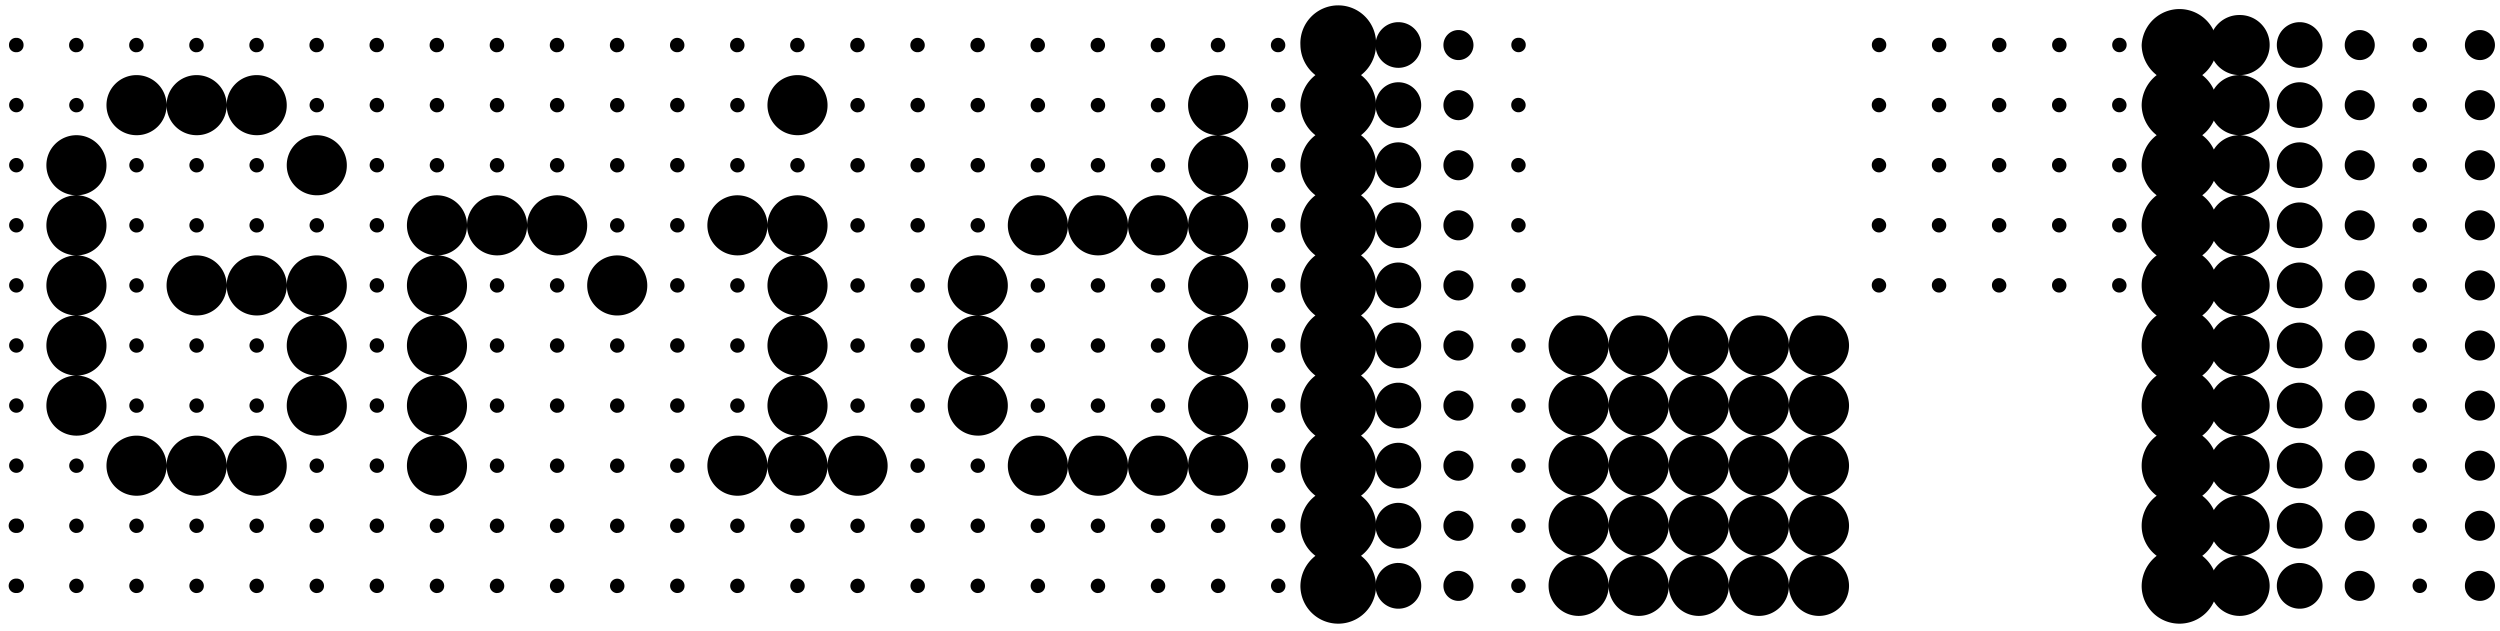<?xml version="1.0" encoding="UTF-8"?> <svg xmlns="http://www.w3.org/2000/svg" viewBox="0 0 832.1 210"><defs><style>.cls-1{fill:none;}</style></defs><g id="Bounding_box" data-name="Bounding box"><rect class="cls-1" width="832.1" height="210"></rect></g><g id="Typeface"><path d="M5.44,17.38A2.31,2.31,0,0,1,3,15a2.31,2.31,0,0,1,2.4-2.4A2.31,2.31,0,0,1,7.84,15,2.31,2.31,0,0,1,5.44,17.38Zm0,20a2.4,2.4,0,1,1,0-4.8,2.4,2.4,0,1,1,0,4.8Zm0,20a2.4,2.4,0,1,1,0-4.8,2.4,2.4,0,0,1,0,4.8Zm0,20a2.4,2.4,0,0,1,0-4.8,2.4,2.4,0,1,1,0,4.8Zm0,20a2.4,2.4,0,0,1,0-4.8,2.4,2.4,0,1,1,0,4.8Zm0,20a2.4,2.4,0,0,1,0-4.8,2.4,2.4,0,1,1,0,4.8Zm0,20a2.4,2.4,0,0,1,0-4.8,2.4,2.4,0,1,1,0,4.8Zm0,20a2.4,2.4,0,0,1,0-4.8,2.4,2.4,0,1,1,0,4.8Zm0,20a2.4,2.4,0,1,1,0-4.79,2.4,2.4,0,1,1,0,4.79Zm0,20a2.4,2.4,0,1,1,0-4.79,2.4,2.4,0,1,1,0,4.79ZM25.44,65a10,10,0,1,1,10-10A9.9,9.9,0,0,1,25.44,65Zm0,20a10,10,0,1,1,10-10A9.9,9.9,0,0,1,25.44,85Zm0,20a10,10,0,1,1,10-10A9.9,9.9,0,0,1,25.44,105Zm0,20a10,10,0,1,1,10-10A9.9,9.9,0,0,1,25.44,125Zm0,20a10,10,0,1,1,10-10A9.9,9.9,0,0,1,25.44,145Zm0-127.6A2.31,2.31,0,0,1,23,15a2.4,2.4,0,1,1,4.8,0A2.31,2.31,0,0,1,25.44,17.38Zm0,20a2.4,2.4,0,1,1,2.4-2.4A2.31,2.31,0,0,1,25.44,37.38Zm0,120a2.4,2.4,0,1,1,2.4-2.4A2.31,2.31,0,0,1,25.44,157.38Zm0,20a2.4,2.4,0,1,1,2.4-2.39A2.31,2.31,0,0,1,25.44,177.37Zm0,20a2.4,2.4,0,1,1,2.4-2.4A2.31,2.31,0,0,1,25.44,197.37ZM45.44,45a10,10,0,1,1,10-10A9.9,9.9,0,0,1,45.44,45Zm0,120a10,10,0,1,1,10-10A9.9,9.9,0,0,1,45.44,165Zm0-147.6A2.31,2.31,0,0,1,43,15a2.4,2.4,0,0,1,4.8,0A2.31,2.31,0,0,1,45.44,17.38Zm0,40a2.4,2.4,0,1,1,2.4-2.4A2.31,2.31,0,0,1,45.44,57.38Zm0,20a2.4,2.4,0,1,1,2.4-2.4A2.31,2.31,0,0,1,45.44,77.38Zm0,20a2.4,2.4,0,1,1,2.4-2.4A2.31,2.31,0,0,1,45.44,97.38Zm0,20a2.4,2.4,0,1,1,2.4-2.4A2.31,2.31,0,0,1,45.44,117.38Zm0,20a2.4,2.4,0,1,1,2.4-2.4A2.31,2.31,0,0,1,45.44,137.38Zm0,40a2.4,2.4,0,1,1,2.4-2.39A2.31,2.31,0,0,1,45.44,177.37Zm0,20a2.4,2.4,0,1,1,2.4-2.4A2.31,2.31,0,0,1,45.44,197.37ZM65.44,45a10,10,0,1,1,10-10A9.9,9.9,0,0,1,65.44,45Zm0,60a10,10,0,1,1,10-10A9.9,9.9,0,0,1,65.44,105Zm0,60a10,10,0,1,1,10-10A9.9,9.9,0,0,1,65.44,165Zm0-147.6A2.31,2.31,0,0,1,63,15a2.4,2.4,0,0,1,4.8,0A2.31,2.31,0,0,1,65.44,17.38Zm0,40a2.4,2.4,0,1,1,2.4-2.4A2.31,2.31,0,0,1,65.44,57.38Zm0,20a2.4,2.4,0,1,1,2.4-2.4A2.31,2.31,0,0,1,65.44,77.38Zm0,40a2.4,2.4,0,1,1,2.4-2.4A2.31,2.31,0,0,1,65.44,117.38Zm0,20a2.4,2.4,0,1,1,2.4-2.4A2.31,2.31,0,0,1,65.44,137.38Zm0,40a2.4,2.4,0,1,1,2.4-2.39A2.31,2.31,0,0,1,65.44,177.37Zm0,20a2.4,2.4,0,1,1,2.4-2.4A2.31,2.31,0,0,1,65.44,197.37ZM85.44,45a10,10,0,1,1,10-10A9.9,9.9,0,0,1,85.44,45Zm0,60a10,10,0,1,1,10-10A9.9,9.9,0,0,1,85.44,105Zm0,60a10,10,0,1,1,10-10A9.9,9.9,0,0,1,85.44,165Zm0-147.6A2.31,2.31,0,0,1,83,15a2.4,2.4,0,0,1,4.8,0A2.31,2.31,0,0,1,85.44,17.38Zm0,40a2.4,2.4,0,1,1,2.4-2.4A2.31,2.31,0,0,1,85.44,57.38Zm0,20a2.4,2.4,0,1,1,2.4-2.4A2.31,2.31,0,0,1,85.44,77.38Zm0,40a2.4,2.4,0,1,1,2.4-2.4A2.31,2.31,0,0,1,85.44,117.38Zm0,20a2.4,2.4,0,1,1,2.4-2.4A2.31,2.31,0,0,1,85.44,137.38Zm0,40a2.4,2.4,0,1,1,2.4-2.39A2.31,2.31,0,0,1,85.44,177.37Zm0,20a2.4,2.4,0,1,1,2.4-2.4A2.31,2.31,0,0,1,85.44,197.37ZM105.44,65a10,10,0,1,1,10-10A9.9,9.9,0,0,1,105.44,65Zm0,40a10,10,0,1,1,10-10A9.9,9.9,0,0,1,105.44,105Zm0,20a10,10,0,1,1,10-10A9.9,9.9,0,0,1,105.44,125Zm0,20a10,10,0,1,1,10-10A9.9,9.9,0,0,1,105.44,145Zm0-127.6A2.31,2.31,0,0,1,103,15a2.4,2.4,0,0,1,4.8,0A2.31,2.31,0,0,1,105.44,17.38Zm0,20a2.4,2.4,0,1,1,2.4-2.4A2.31,2.31,0,0,1,105.44,37.38Zm0,40a2.4,2.4,0,1,1,2.4-2.4A2.31,2.31,0,0,1,105.44,77.38Zm0,80a2.4,2.4,0,1,1,2.4-2.4A2.31,2.31,0,0,1,105.44,157.38Zm0,20a2.4,2.4,0,1,1,2.4-2.39A2.31,2.31,0,0,1,105.44,177.37Zm0,20a2.4,2.4,0,1,1,2.4-2.4A2.31,2.31,0,0,1,105.44,197.37Z"></path><path d="M125.44,17.38A2.31,2.31,0,0,1,123,15a2.4,2.4,0,0,1,4.8,0A2.31,2.31,0,0,1,125.44,17.38Zm0,20a2.4,2.4,0,1,1,2.4-2.4A2.31,2.31,0,0,1,125.44,37.38Zm0,20a2.4,2.4,0,1,1,2.4-2.4A2.31,2.31,0,0,1,125.44,57.38Zm0,20a2.4,2.4,0,1,1,2.4-2.4A2.31,2.31,0,0,1,125.44,77.38Zm0,20a2.4,2.4,0,1,1,2.4-2.4A2.31,2.31,0,0,1,125.44,97.38Zm0,20a2.4,2.4,0,1,1,2.4-2.4A2.31,2.31,0,0,1,125.44,117.38Zm0,20a2.4,2.4,0,1,1,2.4-2.4A2.31,2.31,0,0,1,125.44,137.38Zm0,20a2.4,2.4,0,1,1,2.4-2.4A2.31,2.31,0,0,1,125.44,157.38Zm0,20a2.4,2.4,0,1,1,2.4-2.39A2.31,2.31,0,0,1,125.44,177.37Zm0,20a2.4,2.4,0,1,1,2.4-2.4A2.31,2.31,0,0,1,125.44,197.37ZM145.44,85a10,10,0,1,1,10-10A9.9,9.9,0,0,1,145.44,85Zm0,20a10,10,0,1,1,10-10A9.9,9.9,0,0,1,145.44,105Zm0,20a10,10,0,1,1,10-10A9.9,9.9,0,0,1,145.44,125Zm0,20a10,10,0,1,1,10-10A9.9,9.9,0,0,1,145.44,145Zm0,20a10,10,0,1,1,10-10A9.9,9.9,0,0,1,145.44,165Zm0-147.6A2.31,2.31,0,0,1,143,15a2.4,2.4,0,1,1,4.8,0A2.31,2.31,0,0,1,145.44,17.38Zm0,20a2.4,2.4,0,1,1,2.4-2.4A2.31,2.31,0,0,1,145.44,37.38Zm0,20a2.4,2.4,0,1,1,2.4-2.4A2.31,2.31,0,0,1,145.44,57.38Zm0,120a2.4,2.4,0,1,1,2.4-2.39A2.31,2.31,0,0,1,145.44,177.37Zm0,20a2.4,2.4,0,1,1,2.4-2.4A2.31,2.31,0,0,1,145.44,197.37ZM165.44,85a10,10,0,1,1,10-10A9.9,9.9,0,0,1,165.44,85Zm0-67.6A2.31,2.31,0,0,1,163,15a2.4,2.4,0,1,1,4.8,0A2.31,2.31,0,0,1,165.44,17.38Zm0,20a2.4,2.4,0,1,1,2.4-2.4A2.31,2.31,0,0,1,165.44,37.38Zm0,20a2.4,2.4,0,1,1,2.4-2.4A2.31,2.31,0,0,1,165.44,57.38Zm0,40a2.4,2.4,0,1,1,2.4-2.4A2.31,2.31,0,0,1,165.44,97.38Zm0,20a2.4,2.4,0,1,1,2.4-2.4A2.31,2.31,0,0,1,165.44,117.38Zm0,20a2.4,2.4,0,1,1,2.4-2.4A2.31,2.31,0,0,1,165.44,137.38Zm0,20a2.4,2.4,0,1,1,2.4-2.4A2.31,2.31,0,0,1,165.44,157.38Zm0,20a2.4,2.4,0,1,1,2.4-2.39A2.31,2.31,0,0,1,165.44,177.37Zm0,20a2.4,2.4,0,1,1,2.4-2.4A2.31,2.31,0,0,1,165.44,197.37ZM185.44,85a10,10,0,1,1,10-10A9.9,9.9,0,0,1,185.44,85Zm0-67.6A2.31,2.31,0,0,1,183,15a2.4,2.4,0,0,1,4.8,0A2.31,2.31,0,0,1,185.44,17.38Zm0,20a2.4,2.4,0,1,1,2.4-2.4A2.31,2.31,0,0,1,185.44,37.38Zm0,20a2.4,2.4,0,1,1,2.4-2.4A2.31,2.31,0,0,1,185.44,57.38Zm0,40a2.4,2.4,0,1,1,2.4-2.4A2.31,2.31,0,0,1,185.44,97.38Zm0,20a2.4,2.4,0,1,1,2.4-2.4A2.31,2.31,0,0,1,185.44,117.38Zm0,20a2.4,2.4,0,1,1,2.4-2.4A2.31,2.31,0,0,1,185.44,137.38Zm0,20a2.4,2.4,0,1,1,2.4-2.4A2.31,2.31,0,0,1,185.44,157.38Zm0,20a2.4,2.4,0,1,1,2.4-2.39A2.31,2.31,0,0,1,185.44,177.37Zm0,20a2.4,2.4,0,1,1,2.4-2.4A2.31,2.31,0,0,1,185.44,197.37Zm20-92.39a10,10,0,1,1,10-10A9.9,9.9,0,0,1,205.44,105Zm0-87.6A2.31,2.31,0,0,1,203,15a2.4,2.4,0,1,1,4.8,0A2.31,2.31,0,0,1,205.44,17.38Zm0,20a2.4,2.4,0,1,1,2.4-2.4A2.31,2.31,0,0,1,205.44,37.38Zm0,20a2.4,2.4,0,1,1,2.4-2.4A2.31,2.31,0,0,1,205.44,57.38Zm0,20a2.4,2.4,0,1,1,2.4-2.4A2.31,2.31,0,0,1,205.44,77.38Zm0,40a2.4,2.4,0,1,1,2.4-2.4A2.31,2.31,0,0,1,205.44,117.38Zm0,20a2.4,2.4,0,1,1,2.4-2.4A2.31,2.31,0,0,1,205.44,137.38Zm0,20a2.4,2.4,0,1,1,2.4-2.4A2.31,2.31,0,0,1,205.44,157.38Zm0,20a2.4,2.4,0,1,1,2.4-2.39A2.31,2.31,0,0,1,205.44,177.37Zm0,20a2.4,2.4,0,1,1,2.4-2.4A2.31,2.31,0,0,1,205.44,197.37Z"></path><path d="M225.44,17.38A2.31,2.31,0,0,1,223,15a2.4,2.4,0,1,1,4.8,0A2.31,2.31,0,0,1,225.44,17.38Zm0,20a2.4,2.4,0,1,1,2.4-2.4A2.31,2.31,0,0,1,225.44,37.38Zm0,20a2.4,2.4,0,1,1,2.4-2.4A2.31,2.31,0,0,1,225.44,57.38Zm0,20a2.4,2.4,0,1,1,2.4-2.4A2.31,2.31,0,0,1,225.44,77.38Zm0,20a2.4,2.4,0,1,1,2.4-2.4A2.31,2.31,0,0,1,225.44,97.38Zm0,20a2.4,2.4,0,1,1,2.4-2.4A2.31,2.31,0,0,1,225.44,117.38Zm0,20a2.4,2.4,0,1,1,2.4-2.4A2.31,2.31,0,0,1,225.44,137.38Zm0,20a2.4,2.4,0,1,1,2.4-2.4A2.31,2.31,0,0,1,225.44,157.38Zm0,20a2.4,2.4,0,1,1,2.4-2.39A2.31,2.31,0,0,1,225.44,177.37Zm0,20a2.4,2.4,0,1,1,2.4-2.4A2.31,2.31,0,0,1,225.44,197.37ZM245.44,85a10,10,0,1,1,10-10A9.9,9.9,0,0,1,245.44,85Zm0,80a10,10,0,1,1,10-10A9.9,9.9,0,0,1,245.44,165Zm0-147.6A2.31,2.31,0,0,1,243,15a2.4,2.4,0,1,1,4.8,0A2.31,2.31,0,0,1,245.44,17.38Zm0,20a2.4,2.4,0,1,1,2.4-2.4A2.31,2.31,0,0,1,245.44,37.38Zm0,20a2.4,2.4,0,1,1,2.4-2.4A2.31,2.31,0,0,1,245.44,57.38Zm0,40a2.4,2.4,0,1,1,2.4-2.4A2.31,2.31,0,0,1,245.44,97.38Zm0,20a2.4,2.4,0,1,1,2.4-2.4A2.31,2.31,0,0,1,245.44,117.38Zm0,20a2.4,2.4,0,1,1,2.4-2.4A2.31,2.31,0,0,1,245.44,137.38Zm0,40a2.4,2.4,0,1,1,2.4-2.39A2.31,2.31,0,0,1,245.44,177.37Zm0,20a2.4,2.4,0,1,1,2.4-2.4A2.31,2.31,0,0,1,245.44,197.37ZM265.44,45a10,10,0,1,1,10-10A9.9,9.9,0,0,1,265.44,45Zm0,40a10,10,0,1,1,10-10A9.9,9.9,0,0,1,265.44,85Zm0,20a10,10,0,1,1,10-10A9.9,9.9,0,0,1,265.44,105Zm0,20a10,10,0,1,1,10-10A9.9,9.9,0,0,1,265.44,125Zm0,20a10,10,0,1,1,10-10A9.9,9.9,0,0,1,265.44,145Zm0,20a10,10,0,1,1,10-10A9.9,9.9,0,0,1,265.44,165Zm0-147.6A2.31,2.31,0,0,1,263,15a2.4,2.4,0,0,1,4.8,0A2.31,2.31,0,0,1,265.44,17.38Zm0,40a2.4,2.4,0,1,1,2.4-2.4A2.31,2.31,0,0,1,265.44,57.38Zm0,120a2.4,2.4,0,1,1,2.4-2.39A2.31,2.31,0,0,1,265.44,177.37Zm0,20a2.4,2.4,0,1,1,2.4-2.4A2.31,2.31,0,0,1,265.44,197.37Zm20-32.39a10,10,0,1,1,10-10A9.9,9.9,0,0,1,285.44,165Zm0-147.6A2.31,2.31,0,0,1,283,15a2.4,2.4,0,1,1,4.8,0A2.31,2.31,0,0,1,285.44,17.38Zm0,20a2.4,2.4,0,1,1,2.4-2.4A2.31,2.31,0,0,1,285.44,37.38Zm0,20a2.4,2.4,0,1,1,2.4-2.4A2.31,2.31,0,0,1,285.44,57.38Zm0,20a2.4,2.4,0,1,1,2.4-2.4A2.31,2.31,0,0,1,285.44,77.38Zm0,20a2.4,2.4,0,1,1,2.4-2.4A2.31,2.31,0,0,1,285.44,97.38Zm0,20a2.4,2.4,0,1,1,2.4-2.4A2.31,2.31,0,0,1,285.44,117.38Zm0,20a2.4,2.4,0,1,1,2.4-2.4A2.31,2.31,0,0,1,285.44,137.38Zm0,40a2.4,2.4,0,1,1,2.4-2.39A2.31,2.31,0,0,1,285.44,177.37Zm0,20a2.4,2.4,0,1,1,2.4-2.4A2.31,2.31,0,0,1,285.44,197.37Z"></path><path d="M305.44,17.38A2.31,2.31,0,0,1,303,15a2.4,2.4,0,1,1,4.8,0A2.31,2.31,0,0,1,305.44,17.38Zm0,20a2.4,2.4,0,1,1,2.4-2.4A2.31,2.31,0,0,1,305.44,37.38Zm0,20a2.4,2.4,0,1,1,2.4-2.4A2.31,2.31,0,0,1,305.44,57.38Zm0,20a2.4,2.4,0,1,1,2.4-2.4A2.31,2.31,0,0,1,305.44,77.38Zm0,20a2.4,2.4,0,1,1,2.4-2.4A2.31,2.31,0,0,1,305.44,97.38Zm0,20a2.4,2.4,0,1,1,2.4-2.4A2.31,2.31,0,0,1,305.44,117.38Zm0,20a2.4,2.4,0,1,1,2.4-2.4A2.31,2.31,0,0,1,305.44,137.38Zm0,20a2.4,2.4,0,1,1,2.4-2.4A2.31,2.31,0,0,1,305.44,157.38Zm0,20a2.4,2.4,0,1,1,2.4-2.39A2.31,2.31,0,0,1,305.44,177.37Zm0,20a2.4,2.4,0,1,1,2.4-2.4A2.31,2.31,0,0,1,305.44,197.37Zm20-92.39a10,10,0,1,1,10-10A9.9,9.9,0,0,1,325.44,105Zm0,20a10,10,0,1,1,10-10A9.9,9.9,0,0,1,325.44,125Zm0,20a10,10,0,1,1,10-10A9.9,9.9,0,0,1,325.44,145Zm0-127.6A2.31,2.31,0,0,1,323,15a2.4,2.4,0,1,1,4.8,0A2.31,2.31,0,0,1,325.44,17.38Zm0,20a2.4,2.4,0,1,1,2.4-2.4A2.31,2.31,0,0,1,325.44,37.38Zm0,20a2.4,2.4,0,1,1,2.4-2.4A2.31,2.31,0,0,1,325.44,57.38Zm0,20a2.4,2.4,0,1,1,2.4-2.4A2.31,2.31,0,0,1,325.44,77.38Zm0,80a2.4,2.4,0,1,1,2.4-2.4A2.31,2.31,0,0,1,325.44,157.38Zm0,20a2.4,2.4,0,1,1,2.4-2.39A2.31,2.31,0,0,1,325.44,177.37Zm0,20a2.4,2.4,0,1,1,2.4-2.4A2.31,2.31,0,0,1,325.44,197.37ZM345.44,85a10,10,0,1,1,10-10A9.9,9.9,0,0,1,345.44,85Zm0,80a10,10,0,1,1,10-10A9.9,9.9,0,0,1,345.44,165Zm0-147.6A2.31,2.31,0,0,1,343,15a2.4,2.4,0,1,1,4.8,0A2.31,2.31,0,0,1,345.44,17.38Zm0,20a2.4,2.4,0,1,1,2.4-2.4A2.31,2.31,0,0,1,345.44,37.38Zm0,20a2.4,2.4,0,1,1,2.4-2.4A2.31,2.31,0,0,1,345.44,57.38Zm0,40a2.4,2.4,0,1,1,2.4-2.4A2.31,2.31,0,0,1,345.44,97.38Zm0,20a2.4,2.4,0,1,1,2.4-2.4A2.31,2.31,0,0,1,345.44,117.38Zm0,20a2.4,2.4,0,1,1,2.4-2.4A2.31,2.31,0,0,1,345.44,137.38Zm0,40a2.4,2.4,0,1,1,2.4-2.39A2.31,2.31,0,0,1,345.44,177.37Zm0,20a2.4,2.4,0,1,1,2.4-2.4A2.31,2.31,0,0,1,345.44,197.37ZM365.44,85a10,10,0,1,1,10-10A9.9,9.9,0,0,1,365.44,85Zm0,80a10,10,0,1,1,10-10A9.9,9.9,0,0,1,365.44,165Zm0-147.6A2.31,2.31,0,0,1,363,15a2.4,2.4,0,1,1,4.8,0A2.31,2.31,0,0,1,365.44,17.38Zm0,20a2.4,2.4,0,1,1,2.4-2.4A2.31,2.31,0,0,1,365.44,37.38Zm0,20a2.4,2.4,0,1,1,2.4-2.4A2.31,2.31,0,0,1,365.44,57.38Zm0,40a2.4,2.4,0,1,1,2.4-2.4A2.31,2.31,0,0,1,365.44,97.38Zm0,20a2.4,2.4,0,1,1,2.4-2.4A2.31,2.31,0,0,1,365.44,117.38Zm0,20a2.4,2.4,0,1,1,2.4-2.4A2.31,2.31,0,0,1,365.44,137.38Zm0,40a2.4,2.4,0,1,1,2.4-2.39A2.31,2.31,0,0,1,365.44,177.37Zm0,20a2.4,2.4,0,1,1,2.4-2.4A2.31,2.31,0,0,1,365.44,197.37ZM385.44,85a10,10,0,1,1,10-10A9.9,9.9,0,0,1,385.44,85Zm0,80a10,10,0,1,1,10-10A9.9,9.9,0,0,1,385.44,165Zm0-147.6A2.31,2.31,0,0,1,383,15a2.4,2.4,0,1,1,4.8,0A2.31,2.31,0,0,1,385.44,17.38Zm0,20a2.4,2.4,0,1,1,2.4-2.4A2.31,2.31,0,0,1,385.44,37.38Zm0,20a2.4,2.4,0,1,1,2.4-2.4A2.31,2.31,0,0,1,385.44,57.38Zm0,40a2.4,2.4,0,1,1,2.4-2.4A2.31,2.31,0,0,1,385.44,97.38Zm0,20a2.4,2.4,0,1,1,2.4-2.4A2.31,2.31,0,0,1,385.44,117.38Zm0,20a2.4,2.4,0,1,1,2.4-2.4A2.31,2.31,0,0,1,385.44,137.38Zm0,40a2.4,2.4,0,1,1,2.4-2.39A2.31,2.31,0,0,1,385.44,177.37Zm0,20a2.4,2.4,0,1,1,2.4-2.4A2.31,2.31,0,0,1,385.44,197.37ZM405.44,45a10,10,0,1,1,10-10A9.9,9.9,0,0,1,405.44,45Zm0,20a10,10,0,1,1,10-10A9.9,9.9,0,0,1,405.44,65Zm0,20a10,10,0,1,1,10-10A9.9,9.9,0,0,1,405.44,85Zm0,20a10,10,0,1,1,10-10A9.9,9.9,0,0,1,405.44,105Zm0,20a10,10,0,1,1,10-10A9.9,9.9,0,0,1,405.44,125Zm0,20a10,10,0,1,1,10-10A9.9,9.9,0,0,1,405.44,145Zm0,20a10,10,0,1,1,10-10A9.9,9.9,0,0,1,405.44,165Zm0-147.6A2.31,2.31,0,0,1,403,15a2.4,2.4,0,0,1,4.8,0A2.31,2.31,0,0,1,405.44,17.38Zm0,160a2.4,2.4,0,1,1,2.4-2.39A2.31,2.31,0,0,1,405.44,177.37Zm0,20a2.4,2.4,0,1,1,2.4-2.4A2.31,2.31,0,0,1,405.44,197.37Z"></path><path d="M425.44,17.38A2.31,2.31,0,0,1,423,15a2.4,2.4,0,1,1,4.8,0A2.31,2.31,0,0,1,425.44,17.38Zm0,20a2.4,2.4,0,1,1,2.4-2.4A2.31,2.31,0,0,1,425.44,37.38Zm0,20a2.4,2.4,0,1,1,2.4-2.4A2.31,2.31,0,0,1,425.44,57.38Zm0,20a2.4,2.4,0,1,1,2.4-2.4A2.31,2.31,0,0,1,425.44,77.38Zm0,20a2.4,2.4,0,1,1,2.4-2.4A2.31,2.31,0,0,1,425.44,97.38Zm0,20a2.4,2.4,0,1,1,2.4-2.4A2.31,2.31,0,0,1,425.44,117.38Zm0,20a2.4,2.4,0,1,1,2.4-2.4A2.31,2.31,0,0,1,425.44,137.38Zm0,20a2.4,2.4,0,1,1,2.4-2.4A2.31,2.31,0,0,1,425.44,157.38Zm0,20a2.4,2.4,0,1,1,2.4-2.39A2.31,2.31,0,0,1,425.44,177.37Zm0,20a2.4,2.4,0,1,1,2.4-2.4A2.31,2.31,0,0,1,425.44,197.37Z"></path><path d="M445.43,207.58A12.56,12.56,0,0,1,432.83,195a12.88,12.88,0,0,1,5-10,12.5,12.5,0,0,1,0-20,12.5,12.5,0,0,1,0-20,12.5,12.5,0,0,1,0-20,12.5,12.5,0,0,1,0-20,12.5,12.5,0,0,1,0-20,12.5,12.5,0,0,1,0-20,12.5,12.5,0,0,1,0-20,12.9,12.9,0,0,1-5-10,12.9,12.9,0,0,1,5-10,12.9,12.9,0,0,1-5-10A12.6,12.6,0,1,1,458,15a12.9,12.9,0,0,1-5,10,12.9,12.9,0,0,1,5,10,12.9,12.9,0,0,1-5,10,12.5,12.5,0,0,1,0,20,12.5,12.5,0,0,1,0,20,12.5,12.5,0,0,1,0,20,12.5,12.5,0,0,1,0,20,12.5,12.5,0,0,1,0,20,12.5,12.5,0,0,1,0,20,12.5,12.5,0,0,1,0,20,12.88,12.88,0,0,1,5,10A12.56,12.56,0,0,1,445.43,207.58Z"></path><path d="M465.43,7.38a7.6,7.6,0,1,1-7.6,7.6A7.6,7.6,0,0,1,465.43,7.38Zm0,20a7.6,7.6,0,1,1-7.6,7.6A7.6,7.6,0,0,1,465.43,27.38Zm0,20a7.6,7.6,0,1,1-7.6,7.6A7.6,7.6,0,0,1,465.43,47.38Zm0,20a7.6,7.6,0,1,1-7.6,7.6A7.6,7.6,0,0,1,465.43,67.38Zm0,20a7.6,7.6,0,1,1-7.6,7.6A7.6,7.6,0,0,1,465.43,87.38Zm0,20a7.6,7.6,0,1,1-7.6,7.6A7.6,7.6,0,0,1,465.43,107.38Zm0,20a7.6,7.6,0,1,1-7.6,7.6A7.6,7.6,0,0,1,465.43,127.38Zm0,20a7.6,7.6,0,1,1-7.6,7.6A7.6,7.6,0,0,1,465.43,147.38Zm0,20a7.61,7.61,0,1,1-7.6,7.61A7.61,7.61,0,0,1,465.43,167.37Zm0,20a7.61,7.61,0,1,1-7.6,7.6A7.6,7.6,0,0,1,465.43,187.37Z"></path><path d="M485.43,10a5,5,0,1,1-5,5A5,5,0,0,1,485.43,10Zm0,20a5,5,0,1,1-5,5A5,5,0,0,1,485.43,30Zm0,20a5,5,0,1,1-5,5A5,5,0,0,1,485.43,50Zm0,20a5,5,0,1,1-5,5A5,5,0,0,1,485.43,70Zm0,20a5,5,0,1,1-5,5A5,5,0,0,1,485.43,90Zm0,20a5,5,0,1,1-5,5A5,5,0,0,1,485.43,110Zm0,20a5,5,0,1,1-5,5A5,5,0,0,1,485.43,130Zm0,20a5,5,0,1,1-5,5A5,5,0,0,1,485.43,150Zm0,20a5,5,0,1,1-5,5A5,5,0,0,1,485.43,170Zm0,20a5,5,0,1,1-5,5A4.94,4.94,0,0,1,485.43,190Z"></path><path d="M505.43,12.58a2.31,2.31,0,0,1,2.4,2.4,2.4,2.4,0,1,1-4.8,0A2.31,2.31,0,0,1,505.43,12.58Zm0,20A2.4,2.4,0,1,1,503,35,2.31,2.31,0,0,1,505.43,32.58Zm0,20A2.4,2.4,0,1,1,503,55,2.31,2.31,0,0,1,505.43,52.58Zm0,20A2.4,2.4,0,1,1,503,75,2.31,2.31,0,0,1,505.43,72.58Zm0,20A2.4,2.4,0,1,1,503,95,2.31,2.31,0,0,1,505.43,92.58Zm0,20A2.4,2.4,0,1,1,503,115,2.31,2.31,0,0,1,505.43,112.58Zm0,20A2.4,2.4,0,1,1,503,135,2.31,2.31,0,0,1,505.43,132.58Zm0,20A2.4,2.4,0,1,1,503,155,2.31,2.31,0,0,1,505.43,152.58Zm0,20A2.4,2.4,0,1,1,503,175,2.31,2.31,0,0,1,505.43,172.58Zm0,20A2.4,2.4,0,1,1,503,195,2.31,2.31,0,0,1,505.43,192.58Z"></path><path d="M525.43,105a10,10,0,1,1-10,10A9.9,9.9,0,0,1,525.43,105Zm0,20a10,10,0,1,1-10,10A9.9,9.9,0,0,1,525.43,125Zm0,20a10,10,0,1,1-10,10A9.9,9.9,0,0,1,525.43,145Zm0,20a10,10,0,1,1-10,10A9.9,9.9,0,0,1,525.43,165Zm0,20a10,10,0,1,1-10,10A9.89,9.89,0,0,1,525.43,185Zm20-80a10,10,0,1,1-10,10A9.9,9.9,0,0,1,545.43,105Zm0,20a10,10,0,1,1-10,10A9.9,9.9,0,0,1,545.43,125Zm0,20a10,10,0,1,1-10,10A9.9,9.9,0,0,1,545.43,145Zm0,20a10,10,0,1,1-10,10A9.9,9.9,0,0,1,545.43,165Zm0,20a10,10,0,1,1-10,10A9.89,9.89,0,0,1,545.43,185Zm20-80a10,10,0,1,1-10,10A9.9,9.9,0,0,1,565.43,105Zm0,20a10,10,0,1,1-10,10A9.9,9.9,0,0,1,565.43,125Zm0,20a10,10,0,1,1-10,10A9.9,9.9,0,0,1,565.43,145Zm0,20a10,10,0,1,1-10,10A9.9,9.9,0,0,1,565.43,165Zm0,20a10,10,0,1,1-10,10A9.89,9.89,0,0,1,565.43,185Zm20-80a10,10,0,1,1-10,10A9.9,9.9,0,0,1,585.43,105Zm0,20a10,10,0,1,1-10,10A9.9,9.9,0,0,1,585.43,125Zm0,20a10,10,0,1,1-10,10A9.9,9.9,0,0,1,585.43,145Zm0,20a10,10,0,1,1-10,10A9.9,9.9,0,0,1,585.43,165Zm0,20a10,10,0,1,1-10,10A9.89,9.89,0,0,1,585.43,185Zm20-80a10,10,0,1,1-10,10A9.9,9.9,0,0,1,605.43,105Zm0,20a10,10,0,1,1-10,10A9.9,9.9,0,0,1,605.43,125Zm0,20a10,10,0,1,1-10,10A9.9,9.9,0,0,1,605.43,145Zm0,20a10,10,0,1,1-10,10A9.9,9.9,0,0,1,605.43,165Zm0,20a10,10,0,1,1-10,10A9.89,9.89,0,0,1,605.43,185Z"></path><path d="M625.43,12.58a2.31,2.31,0,0,1,2.4,2.4,2.4,2.4,0,0,1-4.8,0A2.31,2.31,0,0,1,625.43,12.58Zm0,20A2.4,2.4,0,1,1,623,35,2.31,2.31,0,0,1,625.43,32.58Zm0,20A2.4,2.4,0,1,1,623,55,2.31,2.31,0,0,1,625.43,52.58Zm0,20A2.4,2.4,0,1,1,623,75,2.31,2.31,0,0,1,625.43,72.58Zm0,20A2.4,2.4,0,1,1,623,95,2.31,2.31,0,0,1,625.43,92.58Zm20-80a2.31,2.31,0,0,1,2.4,2.4,2.4,2.4,0,0,1-4.8,0A2.31,2.31,0,0,1,645.43,12.58Zm0,20A2.4,2.4,0,1,1,643,35,2.31,2.31,0,0,1,645.43,32.58Zm0,20A2.4,2.4,0,1,1,643,55,2.31,2.31,0,0,1,645.43,52.58Zm0,20A2.4,2.4,0,1,1,643,75,2.31,2.31,0,0,1,645.43,72.58Zm0,20A2.4,2.4,0,1,1,643,95,2.31,2.31,0,0,1,645.43,92.58Zm20-80a2.31,2.31,0,0,1,2.4,2.4,2.4,2.4,0,0,1-4.8,0A2.31,2.31,0,0,1,665.43,12.58Zm0,20A2.4,2.4,0,1,1,663,35,2.31,2.31,0,0,1,665.43,32.58Zm0,20A2.4,2.4,0,1,1,663,55,2.31,2.31,0,0,1,665.43,52.58Zm0,20A2.4,2.4,0,1,1,663,75,2.31,2.31,0,0,1,665.43,72.58Zm0,20A2.4,2.4,0,1,1,663,95,2.31,2.31,0,0,1,665.43,92.58Zm20-80a2.31,2.31,0,0,1,2.4,2.4,2.4,2.4,0,0,1-4.8,0A2.31,2.31,0,0,1,685.43,12.58Zm0,20A2.4,2.4,0,1,1,683,35,2.31,2.31,0,0,1,685.43,32.58Zm0,20A2.4,2.4,0,1,1,683,55,2.31,2.31,0,0,1,685.43,52.58Zm0,20A2.4,2.4,0,1,1,683,75,2.31,2.31,0,0,1,685.43,72.58Zm0,20A2.4,2.4,0,1,1,683,95,2.31,2.31,0,0,1,685.43,92.58Zm20-80a2.31,2.31,0,0,1,2.4,2.4,2.4,2.4,0,0,1-4.8,0A2.31,2.31,0,0,1,705.43,12.58Zm0,20A2.4,2.4,0,1,1,703,35,2.31,2.31,0,0,1,705.43,32.58Zm0,20A2.4,2.4,0,1,1,703,55,2.31,2.31,0,0,1,705.43,52.58Zm0,20A2.4,2.4,0,1,1,703,75,2.31,2.31,0,0,1,705.43,72.58Zm0,20A2.4,2.4,0,1,1,703,95,2.31,2.31,0,0,1,705.43,92.58Z"></path><path d="M725.43,207.58A12.56,12.56,0,0,1,712.83,195a12.88,12.88,0,0,1,5-10,12.5,12.5,0,0,1,0-20,12.5,12.5,0,0,1,0-20,12.5,12.5,0,0,1,0-20,12.5,12.5,0,0,1,0-20,12.5,12.5,0,0,1,0-20,12.5,12.5,0,0,1,0-20,12.5,12.5,0,0,1,0-20,12.9,12.9,0,0,1-5-10,12.9,12.9,0,0,1,5-10,12.9,12.9,0,0,1-5-10A12.6,12.6,0,0,1,738,15a12.9,12.9,0,0,1-5,10,12.9,12.9,0,0,1,5,10,12.9,12.9,0,0,1-5,10,12.5,12.5,0,0,1,0,20,12.5,12.5,0,0,1,0,20,12.5,12.5,0,0,1,0,20,12.5,12.5,0,0,1,0,20,12.5,12.5,0,0,1,0,20,12.5,12.5,0,0,1,0,20,12.5,12.5,0,0,1,0,20,12.88,12.88,0,0,1,5,10A12.56,12.56,0,0,1,725.43,207.58Z"></path><path d="M745.43,5a9.9,9.9,0,0,1,10,10,10,10,0,1,1-20,0A9.9,9.9,0,0,1,745.43,5Zm0,20a10,10,0,1,1-10,10A9.9,9.9,0,0,1,745.43,25Zm0,20a10,10,0,1,1-10,10A9.9,9.9,0,0,1,745.43,45Zm0,20a10,10,0,1,1-10,10A9.9,9.9,0,0,1,745.43,65Zm0,20a10,10,0,1,1-10,10A9.9,9.9,0,0,1,745.43,85Zm0,20a10,10,0,1,1-10,10A9.9,9.9,0,0,1,745.43,105Zm0,20a10,10,0,1,1-10,10A9.9,9.9,0,0,1,745.43,125Zm0,20a10,10,0,1,1-10,10A9.9,9.9,0,0,1,745.43,145Zm0,20a10,10,0,1,1-10,10A9.89,9.89,0,0,1,745.43,165Zm0,20a10,10,0,1,1-10,10A9.89,9.89,0,0,1,745.43,185Z"></path><path d="M765.42,7.38a7.6,7.6,0,1,1-7.6,7.6A7.6,7.6,0,0,1,765.42,7.38Zm0,20a7.6,7.6,0,1,1-7.6,7.6A7.6,7.6,0,0,1,765.42,27.38Zm0,20a7.6,7.6,0,1,1-7.6,7.6A7.6,7.6,0,0,1,765.42,47.38Zm0,20a7.6,7.6,0,1,1-7.6,7.6A7.6,7.6,0,0,1,765.42,67.38Zm0,20a7.6,7.6,0,1,1-7.6,7.6A7.6,7.6,0,0,1,765.42,87.38Zm0,20a7.6,7.6,0,1,1-7.6,7.6A7.6,7.6,0,0,1,765.42,107.38Zm0,20a7.6,7.6,0,1,1-7.6,7.6A7.6,7.6,0,0,1,765.42,127.38Zm0,20a7.6,7.6,0,1,1-7.6,7.6A7.6,7.6,0,0,1,765.42,147.38Zm0,20a7.61,7.61,0,1,1-7.6,7.61A7.61,7.61,0,0,1,765.42,167.37Zm0,20a7.61,7.61,0,1,1-7.6,7.6A7.6,7.6,0,0,1,765.42,187.37Z"></path><path d="M785.42,10a5,5,0,1,1-5,5A5,5,0,0,1,785.42,10Zm0,20a5,5,0,1,1-5,5A5,5,0,0,1,785.42,30Zm0,20a5,5,0,1,1-5,5A5,5,0,0,1,785.42,50Zm0,20a5,5,0,1,1-5,5A5,5,0,0,1,785.42,70Zm0,20a5,5,0,1,1-5,5A5,5,0,0,1,785.42,90Zm0,20a5,5,0,1,1-5,5A5,5,0,0,1,785.42,110Zm0,20a5,5,0,1,1-5,5A5,5,0,0,1,785.42,130Zm0,20a5,5,0,1,1-5,5A5,5,0,0,1,785.42,150Zm0,20a5,5,0,1,1-5,5A5,5,0,0,1,785.42,170Zm0,20a5,5,0,1,1-5,5A4.94,4.94,0,0,1,785.42,190Z"></path><path d="M805.42,12.58a2.31,2.31,0,0,1,2.4,2.4,2.4,2.4,0,0,1-4.8,0A2.31,2.31,0,0,1,805.42,12.58Zm0,20A2.4,2.4,0,1,1,803,35,2.31,2.31,0,0,1,805.42,32.58Zm0,20A2.4,2.4,0,1,1,803,55,2.31,2.31,0,0,1,805.42,52.58Zm0,20A2.4,2.4,0,1,1,803,75,2.31,2.31,0,0,1,805.42,72.58Zm0,20A2.4,2.4,0,1,1,803,95,2.31,2.31,0,0,1,805.42,92.58Zm0,20A2.4,2.4,0,1,1,803,115,2.31,2.31,0,0,1,805.42,112.58Zm0,20A2.4,2.4,0,1,1,803,135,2.31,2.31,0,0,1,805.42,132.58Zm0,20A2.4,2.4,0,1,1,803,155,2.31,2.31,0,0,1,805.42,152.58Zm0,20A2.4,2.4,0,1,1,803,175,2.31,2.31,0,0,1,805.42,172.58Zm0,20A2.4,2.4,0,1,1,803,195,2.31,2.31,0,0,1,805.42,192.58Z"></path><path d="M825.42,10a5,5,0,1,1-5,5A5,5,0,0,1,825.42,10Zm0,20a5,5,0,1,1-5,5A5,5,0,0,1,825.42,30Zm0,20a5,5,0,1,1-5,5A5,5,0,0,1,825.42,50Zm0,20a5,5,0,1,1-5,5A5,5,0,0,1,825.42,70Zm0,20a5,5,0,1,1-5,5A5,5,0,0,1,825.42,90Zm0,20a5,5,0,1,1-5,5A5,5,0,0,1,825.42,110Zm0,20a5,5,0,1,1-5,5A5,5,0,0,1,825.42,130Zm0,20a5,5,0,1,1-5,5A5,5,0,0,1,825.42,150Zm0,20a5,5,0,1,1-5,5A5,5,0,0,1,825.42,170Zm0,20a5,5,0,1,1-5,5A4.94,4.94,0,0,1,825.42,190Z"></path></g></svg> 